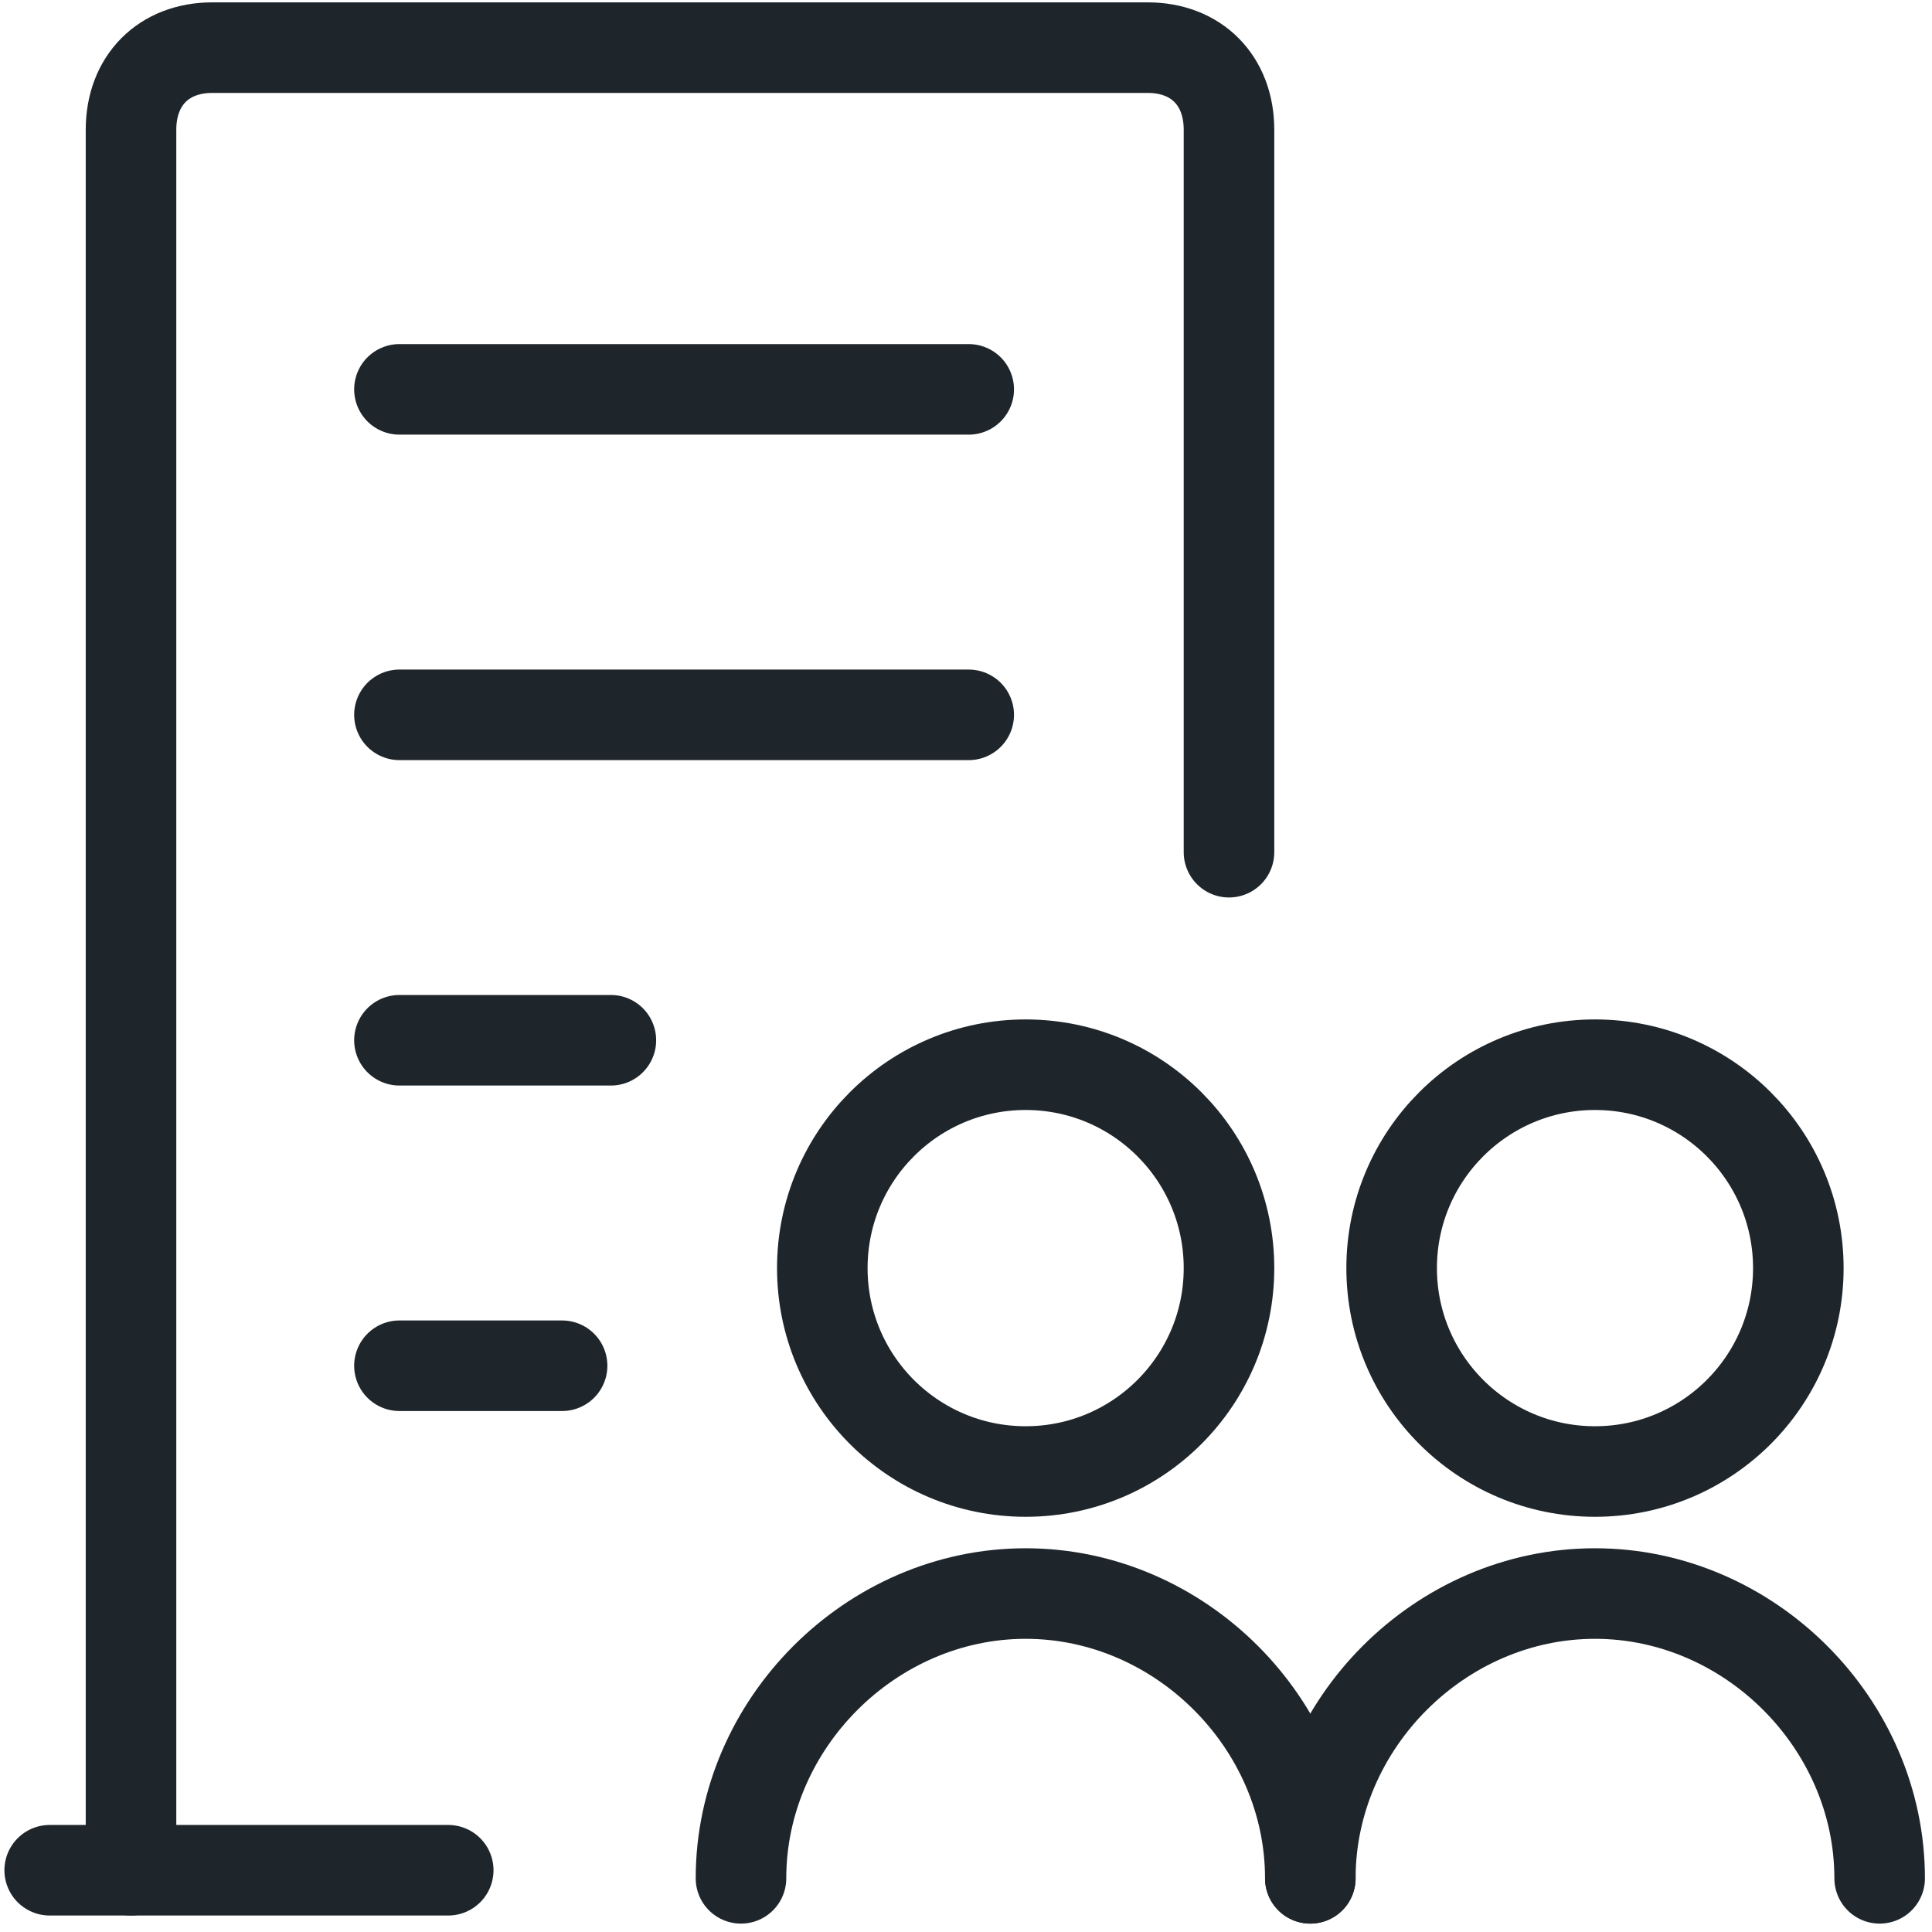 <?xml version="1.0" encoding="UTF-8"?>
<svg width="32px" height="32px" viewBox="0 0 32 32" version="1.1" xmlns="http://www.w3.org/2000/svg" xmlns:xlink="http://www.w3.org/1999/xlink">
    <title>office-building-worker</title>
    <defs>
        <rect x="0" y="0" width="32" height="32"></rect>
    </defs>
    <g stroke="none" stroke-width="1" fill="none" fill-rule="evenodd">
        <g transform="translate(-200, -979)">
            <g transform="translate(200, 979)">
                <mask fill="white">
                    <use xlink:href="#path-1"></use>
                </mask>
                <g></g>
                <g mask="url(#mask-2)" stroke="#1F262B" stroke-linecap="round" stroke-linejoin="round" stroke-width="1.5">
                    <g transform="translate(0.823, 0.789)">
                        <path d="M25.595,23.584 C27.455,23.584 28.963,22.076 28.963,20.215 C28.963,18.354 27.455,16.846 25.595,16.846 C23.735,16.846 22.227,18.354 22.227,20.215 C22.227,22.076 23.735,23.584 25.595,23.584 Z"></path>
                        <path d="M30.31,30.322 C30.31,27.762 28.154,25.605 25.595,25.605 C23.035,25.605 20.88,27.762 20.88,30.322"></path>
                        <path d="M16.165,23.584 C18.025,23.584 19.533,22.076 19.533,20.215 C19.533,18.354 18.025,16.846 16.165,16.846 C14.305,16.846 12.797,18.354 12.797,20.215 C12.797,22.076 14.305,23.584 16.165,23.584 Z"></path>
                        <path d="M20.88,30.322 C20.88,27.762 18.725,25.605 16.165,25.605 C13.606,25.605 11.45,27.762 11.45,30.322"></path>
                        <line x1="6.601" y1="30.188" x2="0" y2="30.188"></line>
                        <path d="M1.347,30.188 L1.347,1.36 C1.347,0.544 1.886,0 2.694,0 L18.186,0 C18.994,0 19.533,0.544 19.533,1.36 L19.533,13.326"></path>
                        <line x1="5.793" y1="5.66" x2="15.222" y2="5.66"></line>
                        <line x1="5.793" y1="11.051" x2="15.222" y2="11.051"></line>
                        <line x1="5.793" y1="16.441" x2="9.295" y2="16.441"></line>
                        <line x1="5.793" y1="21.832" x2="8.487" y2="21.832"></line>
                    </g>
                </g>
            </g>
        </g>
    </g>
</svg>